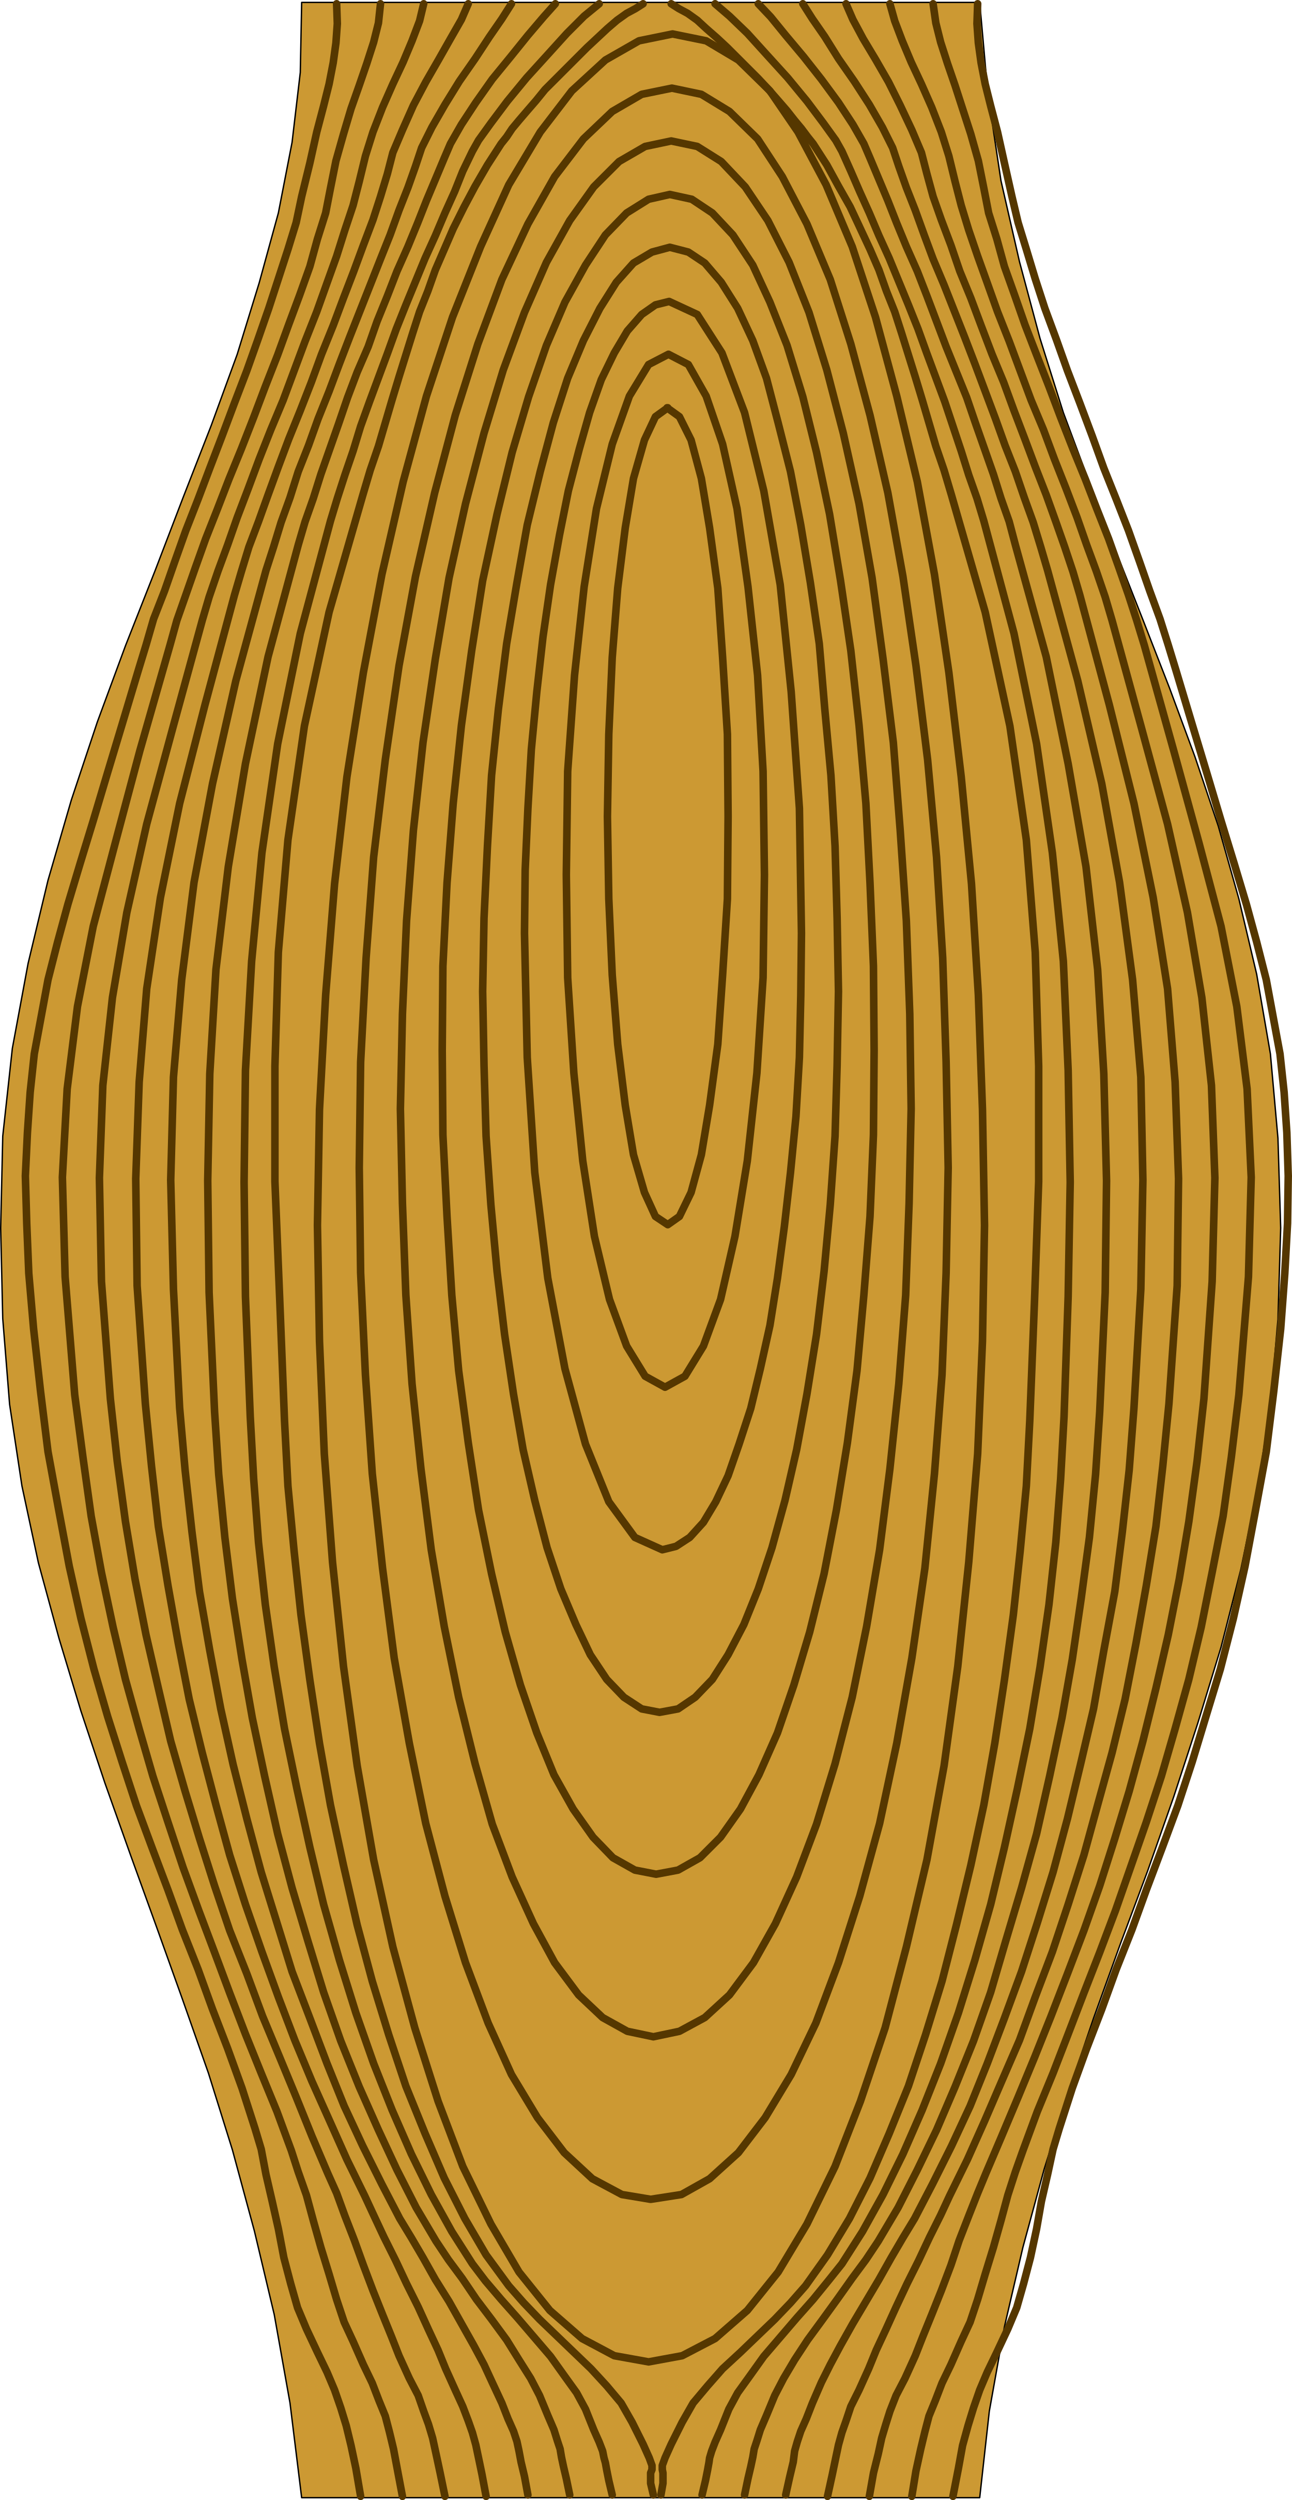 <?xml version="1.0" encoding="UTF-8" standalone="no"?>
<svg
   version="1.0"
   width="80.576mm"
   height="155.84mm"
   id="svg26"
   sodipodi:docname="Tree Growth Rings 2.wmf"
   xmlns:inkscape="http://www.inkscape.org/namespaces/inkscape"
   xmlns:sodipodi="http://sodipodi.sourceforge.net/DTD/sodipodi-0.dtd"
   xmlns="http://www.w3.org/2000/svg"
   xmlns:svg="http://www.w3.org/2000/svg">
  <sodipodi:namedview
     id="namedview26"
     pagecolor="#ffffff"
     bordercolor="#000000"
     borderopacity="0.25"
     inkscape:showpageshadow="2"
     inkscape:pageopacity="0.0"
     inkscape:pagecheckerboard="0"
     inkscape:deskcolor="#d1d1d1"
     inkscape:document-units="mm" />
  <defs
     id="defs1">
    <pattern
       id="WMFhbasepattern"
       patternUnits="userSpaceOnUse"
       width="6"
       height="6"
       x="0"
       y="0" />
  </defs>
  <path
     style="fill:#cc9933;fill-opacity:1;fill-rule:evenodd;stroke:none"
     d="m 301.874,289.329 -0.646,-21.168 -1.778,-19.876 -3.232,-18.745 -4.202,-17.775 -4.848,-17.129 -5.494,-16.321 -5.979,-16.159 -6.303,-16.159 -6.303,-15.998 -6.303,-16.321 -6.141,-16.482 L 245.151,79.745 240.303,61.647 235.94,42.579 232.869,22.219 230.93,0.566 H 71.105 l -0.323,16.482 -1.939,16.482 -3.232,16.644 -4.525,16.482 -5.171,16.805 -6.141,16.805 -6.626,16.967 -6.626,17.29 -6.949,17.613 -6.626,17.937 -6.141,18.421 -5.494,18.906 -4.686,19.553 -3.717,20.037 -2.262,20.684 -0.485,21.653 0.485,21.33 1.616,20.199 2.909,19.229 3.878,18.098 4.848,17.775 5.171,17.129 5.656,16.967 5.979,16.805 6.141,16.967 6.141,17.129 6.141,17.452 5.656,18.098 5.171,19.068 4.686,19.714 3.717,20.845 2.747,22.3 H 230.93 l 2.262,-20.36 3.555,-19.876 4.363,-18.745 5.01,-18.421 5.656,-17.937 5.979,-17.613 6.303,-17.452 6.464,-17.29 6.141,-17.452 5.656,-17.29 5.494,-17.937 4.686,-18.421 3.878,-18.745 3.07,-19.714 1.778,-20.36 0.646,-21.492 z"
     id="path1" />
  <path
     style="fill:none;stroke:#000000;stroke-width:0.323px;stroke-linecap:round;stroke-linejoin:round;stroke-miterlimit:4;stroke-dasharray:none;stroke-opacity:1"
     d="m 301.874,289.329 -0.646,-21.168 -1.778,-19.876 -3.232,-18.745 -4.202,-17.775 -4.848,-17.129 -5.494,-16.321 -5.979,-16.159 -6.303,-16.159 -6.303,-15.998 -6.303,-16.321 -6.141,-16.482 L 245.151,79.745 240.303,61.647 235.94,42.579 232.869,22.219 230.93,0.566 H 71.105 l -0.323,16.482 -1.939,16.482 -3.232,16.644 -4.525,16.482 -5.171,16.805 -6.141,16.805 -6.626,16.967 -6.626,17.29 -6.949,17.613 -6.626,17.937 -6.141,18.421 -5.494,18.906 -4.686,19.553 -3.717,20.037 -2.262,20.684 -0.485,21.653 0.485,21.33 1.616,20.199 2.909,19.229 3.878,18.098 4.848,17.775 5.171,17.129 5.656,16.967 5.979,16.805 6.141,16.967 6.141,17.129 6.141,17.452 5.656,18.098 5.171,19.068 4.686,19.714 3.717,20.845 2.747,22.3 H 230.93 l 2.262,-20.36 3.555,-19.876 4.363,-18.745 5.01,-18.421 5.656,-17.937 5.979,-17.613 6.303,-17.452 6.464,-17.29 6.141,-17.452 5.656,-17.29 5.494,-17.937 4.686,-18.421 3.878,-18.745 3.07,-19.714 1.778,-20.36 0.646,-21.492 v 0"
     id="path2" />
  <path
     style="fill:none;stroke:#553700;stroke-width:1.778px;stroke-linecap:round;stroke-linejoin:round;stroke-miterlimit:4;stroke-dasharray:none;stroke-opacity:1"
     d="m 157.239,96.066 2.909,2.101 2.747,5.494 2.424,9.049 1.939,11.635 1.939,14.22 1.131,16.321 1.131,18.098 0.162,19.391 -0.162,19.391 -1.131,17.937 -1.131,16.321 -1.939,14.382 -1.939,11.635 -2.424,8.888 -2.747,5.656 -2.747,1.939 -2.909,-1.939 -2.586,-5.656 -2.586,-8.888 -1.939,-11.635 -1.778,-14.382 -1.293,-16.321 -0.808,-17.937 -0.323,-19.391 0.323,-19.391 0.808,-18.098 1.293,-16.321 1.778,-14.22 1.939,-11.635 2.586,-9.049 2.586,-5.494 2.909,-2.101"
     id="path3" />
  <path
     style="fill:none;stroke:#553700;stroke-width:1.778px;stroke-linecap:round;stroke-linejoin:round;stroke-miterlimit:4;stroke-dasharray:none;stroke-opacity:1"
     d="m 157.563,83.462 4.686,2.424 4.202,7.433 3.878,11.311 3.394,15.19 2.586,18.421 2.262,20.845 1.293,22.623 0.323,24.4 -0.323,24.239 -1.454,22.461 -2.262,20.684 -2.909,17.775 -3.394,14.866 -4.04,10.988 -4.363,7.11 -4.686,2.585 -4.686,-2.585 -4.363,-7.11 -4.04,-10.988 -3.555,-14.866 -2.747,-17.775 -2.101,-20.684 -1.454,-22.461 -0.323,-24.239 0.323,-24.4 1.616,-22.623 2.262,-20.845 2.909,-18.421 3.717,-15.19 4.04,-11.311 4.525,-7.433 4.686,-2.424"
     id="path4" />
  <path
     style="fill:none;stroke:#553700;stroke-width:1.778px;stroke-linecap:round;stroke-linejoin:round;stroke-miterlimit:4;stroke-dasharray:none;stroke-opacity:1"
     d="m 157.724,71.019 6.626,3.07 5.818,9.049 5.333,14.058 4.525,18.421 3.878,22.138 2.586,25.208 1.939,27.47 0.485,29.41 -0.162,14.705 -0.323,14.543 -0.808,13.897 -1.293,13.25 -1.454,12.766 -1.616,12.119 -1.778,11.15 -2.262,10.18 -2.262,9.372 -2.747,8.403 -2.586,7.433 -2.909,6.14 -2.909,4.848 -3.232,3.555 -3.232,2.101 -3.232,0.808 -6.464,-2.909 -6.141,-8.403 -5.494,-13.574 -4.848,-17.775 -4.04,-21.33 -3.07,-24.885 -1.778,-27.147 -0.646,-29.248 0.162,-14.866 0.646,-14.543 0.808,-13.897 1.293,-13.574 1.454,-12.927 1.778,-12.281 2.101,-11.635 2.101,-10.503 2.586,-9.857 2.424,-8.564 2.747,-7.756 3.07,-6.302 3.07,-5.171 3.394,-3.878 3.232,-2.262 3.232,-0.808"
     id="path5" />
  <path
     style="fill:none;stroke:#553700;stroke-width:1.778px;stroke-linecap:round;stroke-linejoin:round;stroke-miterlimit:4;stroke-dasharray:none;stroke-opacity:1"
     d="m 157.886,58.254 4.363,1.131 3.878,2.585 3.878,4.525 3.878,6.14 3.555,7.595 3.232,8.888 2.747,10.503 2.909,11.473 2.424,12.604 2.262,13.574 2.101,14.382 1.293,15.351 1.454,15.674 0.97,16.644 0.485,16.967 0.323,17.29 -0.323,17.452 -0.485,16.644 -1.131,16.159 -1.454,15.674 -1.778,14.866 -2.262,14.058 -2.424,13.089 -2.747,11.958 -3.07,11.15 -3.232,9.695 -3.394,8.403 -3.717,7.11 -3.717,5.817 -4.04,4.201 -4.04,2.747 -4.363,0.808 -4.202,-0.808 -4.202,-2.747 -4.04,-4.201 -3.878,-5.817 -3.394,-7.11 -3.555,-8.403 -3.232,-9.695 -2.909,-11.15 -2.747,-11.958 -2.262,-13.089 -2.101,-14.058 -1.778,-14.866 -1.454,-15.674 -1.131,-16.159 -0.485,-16.644 -0.323,-17.452 0.323,-17.29 0.808,-16.967 0.97,-16.644 1.616,-15.674 1.939,-15.351 2.424,-14.382 2.424,-13.574 3.07,-12.604 3.07,-11.473 3.394,-10.503 3.717,-8.888 3.878,-7.595 3.878,-6.14 4.04,-4.525 4.363,-2.585 4.202,-1.131"
     id="path6" />
  <path
     style="fill:none;stroke:#553700;stroke-width:1.778px;stroke-linecap:round;stroke-linejoin:round;stroke-miterlimit:4;stroke-dasharray:none;stroke-opacity:1"
     d="m 157.886,45.811 5.171,1.131 4.848,3.232 4.848,5.171 4.686,7.11 4.04,8.726 4.04,10.18 3.717,12.119 3.232,13.089 3.07,14.543 2.586,15.674 2.424,16.482 1.939,17.613 1.616,18.421 0.97,18.745 0.808,19.553 0.162,19.876 -0.162,19.876 -0.808,19.229 -1.454,18.583 -1.616,17.775 -2.262,16.967 -2.586,15.836 -2.909,15.028 -3.394,13.735 -3.717,12.443 -3.878,11.311 -4.363,9.857 -4.363,8.08 -4.686,6.625 -4.848,4.848 -5.171,2.909 -5.171,0.97 -5.01,-0.97 -5.171,-2.909 -4.686,-4.848 -4.686,-6.625 -4.525,-8.08 -4.04,-9.857 -3.878,-11.311 -3.555,-12.443 -3.232,-13.735 -3.07,-15.028 -2.424,-15.836 -2.262,-16.967 -1.616,-17.775 -1.131,-18.583 -0.97,-19.229 -0.162,-19.876 0.162,-19.876 0.97,-19.553 1.454,-18.745 1.939,-18.421 2.424,-17.613 2.586,-16.482 3.394,-15.674 3.555,-14.543 3.878,-13.089 4.202,-12.119 4.363,-10.18 4.848,-8.726 4.686,-7.11 5.01,-5.171 5.171,-3.232 5.01,-1.131"
     id="path7" />
  <path
     style="fill:none;stroke:#553700;stroke-width:1.778px;stroke-linecap:round;stroke-linejoin:round;stroke-miterlimit:4;stroke-dasharray:none;stroke-opacity:1"
     d="m 158.209,33.207 6.141,1.293 5.656,3.555 5.656,5.979 5.333,7.918 5.01,9.857 4.686,11.796 4.202,13.574 3.878,14.866 3.717,16.644 3.07,17.452 2.586,19.068 2.424,19.714 1.616,20.684 1.454,21.33 0.808,21.976 0.323,22.3 -0.485,22.3 -0.808,21.653 -1.616,20.845 -2.101,20.037 -2.424,19.068 -3.07,18.098 -3.394,16.644 -4.04,15.674 -4.363,14.22 -4.686,12.443 -5.01,10.988 -5.171,9.211 -5.656,7.595 -5.818,5.333 -5.979,3.232 -6.141,1.293 -6.141,-1.293 -5.818,-3.232 -5.656,-5.333 -5.656,-7.595 -5.01,-9.211 -5.01,-10.988 -4.686,-12.443 -4.04,-14.22 -3.878,-15.674 -3.394,-16.644 -3.07,-18.098 -2.424,-19.068 -2.101,-20.037 -1.454,-20.845 -0.808,-21.653 -0.485,-22.3 0.485,-22.3 0.97,-21.976 1.616,-21.33 2.262,-20.684 2.909,-19.714 3.232,-19.068 3.878,-17.452 4.363,-16.644 4.525,-14.866 5.01,-13.574 5.171,-11.796 5.494,-9.857 5.656,-7.918 5.979,-5.979 6.141,-3.555 6.141,-1.293"
     id="path8" />
  <path
     style="fill:none;stroke:#553700;stroke-width:1.778px;stroke-linecap:round;stroke-linejoin:round;stroke-miterlimit:4;stroke-dasharray:none;stroke-opacity:1"
     d="m 158.371,20.765 6.949,1.454 6.626,4.04 6.626,6.464 5.818,8.888 5.818,11.15 5.494,13.089 4.848,15.19 4.525,16.805 4.202,18.26 3.555,19.714 3.07,21.007 2.747,22.138 2.101,22.946 1.454,23.754 0.808,24.562 0.485,24.885 -0.485,24.723 -0.97,24.077 -1.778,23.269 -2.262,22.3 -3.07,21.168 -3.555,20.037 -4.04,18.906 -4.686,17.129 -5.01,15.674 -5.333,14.22 -5.818,12.119 -6.141,10.18 -6.303,8.241 -6.787,6.14 -6.626,3.717 -7.272,1.131 -6.787,-1.131 -6.949,-3.717 -6.626,-6.14 -6.303,-8.241 -6.141,-10.18 -5.494,-12.119 -5.333,-14.22 -4.848,-15.674 -4.525,-17.129 -3.878,-18.906 -3.555,-20.037 -2.747,-21.168 -2.424,-22.3 -1.616,-23.269 -1.131,-24.077 -0.323,-24.723 0.323,-24.885 1.293,-24.562 1.778,-23.754 2.747,-22.946 3.232,-22.138 3.878,-21.007 4.525,-19.714 4.848,-18.26 5.333,-16.805 5.656,-15.19 6.141,-13.089 6.303,-11.15 6.787,-8.888 6.787,-6.464 6.949,-4.04 7.111,-1.454"
     id="path9" />
  <path
     style="fill:none;stroke:#553700;stroke-width:1.778px;stroke-linecap:round;stroke-linejoin:round;stroke-miterlimit:4;stroke-dasharray:none;stroke-opacity:1"
     d="m 158.532,7.999 7.919,1.616 7.595,4.525 7.434,7.272 6.626,9.695 6.626,12.443 6.141,14.543 5.494,16.644 5.01,18.583 4.848,20.199 4.04,21.815 3.394,23.108 2.909,24.562 2.424,25.208 1.616,26.178 0.97,26.986 0.485,27.309 -0.485,27.309 -1.131,26.501 -2.101,25.531 -2.586,24.562 -3.232,23.431 -4.04,22.138 -4.848,20.522 -5.01,19.068 -5.818,17.29 -5.979,15.351 -6.626,13.574 -6.787,11.311 -7.272,9.049 -7.595,6.625 -7.757,4.04 -7.919,1.454 -8.08,-1.454 -7.595,-4.04 -7.595,-6.625 -7.272,-9.049 -6.626,-11.311 -6.626,-13.574 -5.818,-15.351 -5.494,-17.29 -5.171,-19.068 -4.525,-20.522 -3.878,-22.138 -3.232,-23.431 -2.586,-24.562 -1.939,-25.531 -1.131,-26.501 -0.485,-27.309 0.485,-27.309 1.454,-26.986 2.101,-26.178 2.909,-25.208 3.878,-24.562 4.363,-23.108 5.01,-21.815 5.494,-20.199 6.141,-18.583 6.626,-16.644 6.626,-14.543 7.434,-12.443 7.434,-9.695 7.919,-7.272 7.919,-4.525 7.919,-1.616"
     id="path10" />
  <path
     style="fill:none;stroke:#553700;stroke-width:1.778px;stroke-linecap:round;stroke-linejoin:round;stroke-miterlimit:4;stroke-dasharray:none;stroke-opacity:1"
     d="m 151.583,0.889 -1.778,1.131 -2.101,1.131 -2.262,1.616 -2.262,1.939 -2.424,2.262 -2.424,2.262 -2.424,2.424 -2.424,2.424 -2.424,2.424 -2.586,2.585 -2.101,2.585 -2.101,2.424 -1.939,2.262 -1.616,1.939 -1.293,1.939 -1.293,1.616 -3.232,5.009 -2.909,5.009 -2.586,4.848 -2.586,5.171 -2.101,4.848 -2.101,4.848 -1.778,5.009 -1.939,4.848 -1.616,5.009 -1.616,5.171 -1.616,5.171 -1.616,5.333 -1.616,5.494 -1.616,5.494 -1.939,5.656 -1.778,5.979 -7.919,27.47 -5.818,26.824 -3.878,26.824 -2.262,26.501 -0.808,26.824 v 27.147 l 1.131,27.794 1.131,28.602 0.808,15.351 1.454,15.351 1.616,15.028 2.101,15.351 2.262,14.866 2.586,14.543 3.07,14.22 3.232,14.058 3.555,13.25 3.878,12.604 4.04,12.119 4.525,11.15 4.525,10.503 4.848,9.534 5.01,8.564 5.333,7.272 3.555,4.04 3.717,3.878 4.04,3.878 4.04,3.878 4.04,3.878 3.717,4.04 3.394,4.04 2.586,4.525 2.586,5.171 1.454,3.232 0.646,1.778 v 0.97 l -0.323,0.808 v 0.808 1.616 l 0.646,2.747"
     id="path11" />
  <path
     style="fill:none;stroke:#553700;stroke-width:1.778px;stroke-linecap:round;stroke-linejoin:round;stroke-miterlimit:4;stroke-dasharray:none;stroke-opacity:1"
     d="m 141.241,0.889 -3.555,2.909 -4.04,4.04 -4.686,5.171 -4.848,5.333 -4.525,5.494 -3.878,5.171 -2.909,4.04 -1.454,2.585 -2.262,4.686 -1.939,4.848 -2.262,5.009 -2.262,5.333 -2.424,5.333 -2.262,5.494 -2.262,5.494 -2.262,5.656 -2.101,5.817 -2.101,5.656 -2.101,5.656 -2.101,5.817 -1.778,5.817 -1.939,5.656 -1.778,5.494 -1.616,5.333 -7.111,26.501 -5.333,26.016 -3.717,25.693 -2.424,25.531 -1.454,25.693 -0.323,26.339 0.323,26.986 1.131,28.278 0.808,14.705 1.131,14.866 1.616,14.705 2.101,14.705 2.424,14.543 2.909,14.058 3.07,13.897 3.232,13.412 3.717,13.089 3.878,12.443 4.202,11.958 4.363,10.988 4.525,10.342 4.686,9.534 4.848,8.726 4.848,7.595 3.07,4.04 3.717,4.363 3.878,4.363 3.878,4.525 3.878,4.525 3.232,4.525 2.909,4.04 2.101,3.878 1.939,4.848 1.293,2.909 0.808,2.101 0.323,1.616 0.323,1.131 0.323,1.778 0.485,2.424 0.808,3.393"
     id="path12" />
  <path
     style="fill:none;stroke:#553700;stroke-width:1.778px;stroke-linecap:round;stroke-linejoin:round;stroke-miterlimit:4;stroke-dasharray:none;stroke-opacity:1"
     d="m 130.898,0.889 -2.747,3.07 -3.717,4.363 -4.04,5.009 -4.363,5.333 -3.878,5.494 -3.394,5.171 -2.586,4.525 -1.454,3.393 -2.101,5.009 -2.101,5.009 -2.101,5.333 -2.262,5.494 -2.586,5.817 -2.262,5.817 -2.424,5.979 -2.101,5.979 -2.586,5.979 -2.262,5.979 -2.101,6.14 -2.101,5.979 -2.101,5.979 -1.778,5.656 -1.939,5.494 -1.616,5.494 -7.111,26.339 -5.333,25.208 -4.04,24.239 -2.909,24.239 -1.454,24.562 -0.485,25.208 0.323,26.339 1.293,28.117 0.97,14.705 1.454,14.866 1.778,14.382 2.262,14.382 2.424,13.735 2.909,13.735 3.07,13.574 3.394,12.766 3.717,12.443 3.717,12.119 4.04,11.473 4.363,10.827 4.525,10.18 4.363,9.372 4.525,8.888 4.686,7.918 2.909,4.363 3.232,4.363 3.394,5.009 3.555,4.686 3.555,4.848 2.909,4.686 2.747,4.363 2.101,4.04 1.939,4.686 1.454,3.393 0.808,2.585 0.646,1.939 0.323,1.939 0.485,2.262 0.646,2.747 0.808,3.878"
     id="path13" />
  <path
     style="fill:none;stroke:#553700;stroke-width:1.778px;stroke-linecap:round;stroke-linejoin:round;stroke-miterlimit:4;stroke-dasharray:none;stroke-opacity:1"
     d="m 120.556,0.889 -2.262,3.555 -2.909,4.201 -3.394,5.171 -3.717,5.333 -3.394,5.494 -3.07,5.333 -2.424,4.848 -1.454,4.363 -1.778,5.009 -2.101,5.333 -2.101,5.817 -2.262,5.656 -2.424,6.14 -2.424,6.14 -2.424,6.14 -2.424,6.302 -2.424,6.464 -2.586,6.464 -2.262,6.302 -2.424,6.14 -1.939,6.14 -2.101,5.817 -1.778,5.817 -1.778,5.494 -7.111,26.016 -5.494,24.239 -4.363,23.269 -2.909,22.946 -1.939,22.946 -0.646,24.239 0.646,25.693 1.454,27.955 1.293,14.705 1.616,14.543 1.778,14.058 2.424,13.897 2.586,13.735 2.909,13.089 3.232,12.766 3.394,12.604 3.717,11.958 3.555,11.473 4.202,10.988 4.04,10.665 4.04,10.019 4.363,9.372 4.525,9.049 4.202,8.08 2.747,4.525 2.747,4.686 2.909,5.171 3.232,5.171 2.909,5.171 2.909,5.171 2.424,4.525 1.939,4.201 2.262,4.848 1.454,3.717 1.293,2.909 0.808,2.424 0.485,2.262 0.485,2.585 0.808,3.393 0.808,4.363"
     id="path14" />
  <path
     style="fill:none;stroke:#553700;stroke-width:1.778px;stroke-linecap:round;stroke-linejoin:round;stroke-miterlimit:4;stroke-dasharray:none;stroke-opacity:1"
     d="m 110.375,0.889 -1.616,3.717 -2.586,4.525 -2.747,4.848 -3.07,5.333 -2.909,5.494 -2.586,5.817 -2.262,5.333 -1.293,5.009 -1.616,5.333 -1.778,5.494 -2.262,5.979 -2.262,6.14 -2.424,6.302 -2.424,6.464 -2.747,6.787 -2.424,6.625 -2.586,6.625 -2.747,6.787 -2.424,6.464 -2.424,6.625 -2.262,6.302 -2.262,5.979 -1.778,5.817 -1.616,5.494 -6.949,25.855 -5.979,23.269 -4.525,22.138 -3.232,21.492 -1.778,21.976 -0.808,22.784 0.323,25.208 1.939,27.794 1.454,14.705 1.616,14.22 2.262,13.897 2.424,13.574 2.586,13.25 3.07,12.604 3.232,12.281 3.232,11.796 3.717,11.635 3.878,11.15 3.878,10.665 3.878,10.18 4.04,9.695 4.202,9.372 4.04,9.049 4.202,8.564 2.101,4.525 2.424,5.171 2.747,5.494 2.586,5.494 2.747,5.494 2.424,5.332 2.262,4.848 1.778,4.363 2.262,5.009 1.778,3.878 1.293,3.393 0.97,2.747 0.808,2.909 0.646,3.07 0.808,3.878 0.97,5.171"
     id="path15" />
  <path
     style="fill:none;stroke:#553700;stroke-width:1.778px;stroke-linecap:round;stroke-linejoin:round;stroke-miterlimit:4;stroke-dasharray:none;stroke-opacity:1"
     d="m 99.87,0.889 -0.97,4.04 -1.778,4.686 -2.101,5.009 -2.424,5.171 -2.424,5.494 -2.262,5.817 -1.778,5.656 -1.454,5.979 -1.454,5.656 -1.939,5.817 -1.939,6.14 -2.262,6.302 -2.424,6.787 -2.747,6.948 -2.586,6.948 -2.586,6.948 -2.909,6.948 -2.747,6.948 -2.586,6.948 -2.586,6.787 -2.262,6.464 -2.262,6.14 -2.101,6.14 -1.616,5.494 -6.949,25.37 -6.141,22.623 -4.686,20.845 -3.394,20.037 -2.262,20.684 -0.808,21.815 0.485,24.4 2.101,27.632 1.616,14.705 1.939,14.22 2.262,13.574 2.586,13.089 2.909,12.604 2.909,12.443 3.394,11.796 3.394,11.15 3.555,11.15 3.555,10.503 4.04,10.18 3.717,10.019 4.04,9.695 3.878,9.372 3.717,9.211 3.717,8.726 2.101,4.686 1.939,5.333 2.262,5.817 2.101,5.817 2.262,5.979 2.262,5.656 2.101,5.171 1.778,4.525 2.424,5.332 2.101,4.04 1.293,3.717 1.131,3.07 0.97,3.232 0.808,3.717 0.97,4.525 1.131,5.494"
     id="path16" />
  <path
     style="fill:none;stroke:#553700;stroke-width:1.778px;stroke-linecap:round;stroke-linejoin:round;stroke-miterlimit:4;stroke-dasharray:none;stroke-opacity:1"
     d="M 89.689,0.889 89.205,5.413 88.073,9.938 l -1.616,5.009 -1.778,5.171 -1.939,5.494 -1.778,5.979 -1.778,6.302 -1.293,6.464 -1.131,5.817 -1.939,6.14 -1.778,6.464 -2.424,6.787 -2.586,6.948 -2.586,7.11 -2.909,7.433 -2.747,7.272 -2.909,7.433 -2.909,7.11 -2.747,7.11 -2.747,6.948 -2.424,6.787 -2.262,6.464 -2.101,5.979 -1.616,5.817 -7.111,24.885 -5.818,21.815 -5.171,19.553 -3.717,18.906 -2.424,19.391 -1.131,20.845 0.646,23.431 2.262,27.794 1.939,14.705 1.939,13.897 2.424,13.25 2.747,12.927 2.909,12.281 3.232,11.635 3.232,11.15 3.555,10.827 3.555,10.665 3.717,10.18 3.717,9.857 3.555,9.534 3.717,9.695 3.717,9.211 3.717,9.049 3.394,9.211 1.616,5.009 1.939,5.494 1.616,5.979 1.778,6.302 1.939,6.302 1.778,5.979 1.778,5.332 2.101,4.525 2.424,5.494 2.101,4.363 1.616,4.201 1.454,3.555 0.97,3.717 0.97,4.04 0.97,5.171 1.131,5.979"
     id="path17" />
  <path
     style="fill:none;stroke:#553700;stroke-width:1.778px;stroke-linecap:round;stroke-linejoin:round;stroke-miterlimit:4;stroke-dasharray:none;stroke-opacity:1"
     d="m 79.347,0.889 0.162,4.686 -0.323,4.525 -0.646,4.686 -0.97,5.009 -1.293,5.171 -1.616,6.14 -1.616,7.272 -1.939,7.918 -1.293,6.14 -1.939,6.302 -2.262,6.948 -2.262,6.948 -2.586,7.433 -2.586,7.272 -2.909,7.595 -2.909,7.756 -2.909,7.595 -2.747,7.272 -2.909,7.433 -2.586,7.272 -2.424,6.948 -2.586,6.625 -1.778,6.14 -1.778,5.817 -3.878,12.927 -3.555,11.796 -3.232,10.827 -3.07,10.019 -2.909,9.695 -2.424,8.888 -2.262,8.888 -1.616,8.726 -1.616,8.726 -0.97,9.049 -0.646,9.534 -0.485,10.18 0.323,11.15 0.485,11.796 1.131,13.089 1.616,14.543 1.778,14.382 2.586,14.058 2.424,12.927 2.747,12.281 3.07,11.958 3.232,11.15 3.394,10.665 3.394,10.342 3.717,10.019 3.717,9.857 3.394,9.372 3.717,9.372 3.394,9.372 3.555,9.211 3.394,9.372 3.07,9.534 1.454,4.848 1.131,5.979 1.454,6.302 1.454,6.464 1.293,6.787 1.616,6.14 1.616,5.656 2.101,5.009 2.586,5.494 2.262,4.686 1.778,4.201 1.454,4.201 1.293,4.201 1.131,4.686 1.131,5.333 1.131,6.625"
     id="path18" />
  <path
     style="fill:none;stroke:#553700;stroke-width:1.778px;stroke-linecap:round;stroke-linejoin:round;stroke-miterlimit:4;stroke-dasharray:none;stroke-opacity:1"
     d="m 158.209,0.889 1.778,1.131 2.101,1.131 2.262,1.616 2.101,1.939 2.586,2.262 2.424,2.262 2.424,2.424 2.424,2.424 2.424,2.424 2.424,2.585 2.262,2.585 2.101,2.424 1.778,2.262 1.616,1.939 1.454,1.939 1.293,1.616 3.232,5.009 2.747,5.009 2.747,4.848 2.424,5.171 2.262,4.848 2.101,4.848 1.778,5.009 1.939,4.848 1.616,5.009 1.616,5.171 1.616,5.171 1.616,5.333 1.616,5.494 1.616,5.494 1.939,5.656 1.778,5.979 7.919,27.47 5.818,26.824 3.878,26.824 2.101,26.501 0.808,26.824 v 27.147 l -0.97,27.794 -1.131,28.602 -0.808,15.351 -1.454,15.351 -1.616,15.028 -2.101,15.351 -2.262,14.866 -2.586,14.543 -3.07,14.22 -3.394,14.058 -3.394,13.25 -3.878,12.604 -4.04,12.119 -4.525,11.15 -4.525,10.503 -4.848,9.534 -5.171,8.564 -5.171,7.272 -3.555,4.04 -3.717,3.878 -4.04,3.878 -4.04,3.878 -4.202,3.878 -3.555,4.04 -3.394,4.04 -2.586,4.525 -2.586,5.171 -1.454,3.232 -0.646,1.778 v 0.97 l 0.162,0.808 v 0.808 1.616 l -0.485,2.747"
     id="path19" />
  <path
     style="fill:none;stroke:#553700;stroke-width:1.778px;stroke-linecap:round;stroke-linejoin:round;stroke-miterlimit:4;stroke-dasharray:none;stroke-opacity:1"
     d="m 168.552,0.889 3.394,2.909 4.202,4.04 4.686,5.171 4.848,5.333 4.525,5.494 3.878,5.171 2.909,4.04 1.454,2.585 2.101,4.686 2.101,4.848 2.262,5.009 2.262,5.333 2.424,5.333 2.262,5.494 2.262,5.494 2.262,5.656 2.101,5.817 2.101,5.656 2.101,5.656 1.939,5.817 1.939,5.817 1.778,5.656 1.939,5.494 1.616,5.333 7.111,26.501 5.333,26.016 3.717,25.693 2.586,25.531 1.131,25.693 0.485,26.339 -0.485,26.986 -0.97,28.278 -0.808,14.705 -1.131,14.866 -1.616,14.705 -2.101,14.705 -2.424,14.543 -2.909,14.058 -3.07,13.897 -3.232,13.412 -3.717,13.089 -3.878,12.443 -4.202,11.958 -4.363,10.988 -4.525,10.342 -4.686,9.534 -4.848,8.726 -4.848,7.595 -3.232,4.04 -3.555,4.363 -3.878,4.363 -3.878,4.525 -3.878,4.525 -3.232,4.525 -2.909,4.04 -2.101,3.878 -1.939,4.848 -1.293,2.909 -0.808,2.101 -0.485,1.616 -0.162,1.131 -0.323,1.778 -0.485,2.424 -0.808,3.393"
     id="path20" />
  <path
     style="fill:none;stroke:#553700;stroke-width:1.778px;stroke-linecap:round;stroke-linejoin:round;stroke-miterlimit:4;stroke-dasharray:none;stroke-opacity:1"
     d="m 178.732,0.889 2.909,3.07 3.555,4.363 4.202,5.009 4.202,5.333 4.04,5.494 3.394,5.171 2.586,4.525 1.454,3.393 2.101,5.009 2.101,5.009 2.101,5.333 2.262,5.494 2.586,5.817 2.262,5.817 2.262,5.979 2.262,5.979 2.424,5.979 2.424,5.979 2.101,6.14 2.101,5.979 2.101,5.979 1.778,5.656 1.939,5.494 1.454,5.494 7.272,26.339 5.171,25.208 4.202,24.239 2.747,24.239 1.454,24.562 0.646,25.208 -0.323,26.339 -1.293,28.117 -0.97,14.705 -1.454,14.866 -1.939,14.382 -2.101,14.382 -2.424,13.735 -2.909,13.735 -3.07,13.574 -3.555,12.766 -3.717,12.443 -3.555,12.119 -4.04,11.473 -4.363,10.827 -4.363,10.18 -4.525,9.372 -4.525,8.888 -4.686,7.918 -2.909,4.363 -3.232,4.363 -3.555,5.009 -3.394,4.686 -3.555,4.848 -3.07,4.686 -2.586,4.363 -2.101,4.04 -1.939,4.686 -1.454,3.393 -0.808,2.585 -0.646,1.939 -0.323,1.939 -0.485,2.262 -0.646,2.747 -0.808,3.878"
     id="path21" />
  <path
     style="fill:none;stroke:#553700;stroke-width:1.778px;stroke-linecap:round;stroke-linejoin:round;stroke-miterlimit:4;stroke-dasharray:none;stroke-opacity:1"
     d="m 189.237,0.889 2.262,3.555 2.909,4.201 3.232,5.171 3.717,5.333 3.555,5.494 3.07,5.333 2.424,4.848 1.454,4.363 1.778,5.009 2.101,5.333 2.101,5.817 2.101,5.656 2.586,6.14 2.424,6.14 2.424,6.14 2.424,6.302 2.424,6.464 2.424,6.464 2.262,6.302 2.424,6.14 2.101,6.14 2.101,5.817 1.778,5.817 1.616,5.494 7.111,26.016 5.656,24.239 4.202,23.269 3.07,22.946 1.939,22.946 0.485,24.239 -0.485,25.693 -1.616,27.955 -1.131,14.705 -1.616,14.543 -1.778,14.058 -2.586,13.897 -2.424,13.735 -3.07,13.089 -3.07,12.766 -3.394,12.604 -3.717,11.958 -3.717,11.473 -4.04,10.988 -4.04,10.665 -4.04,10.019 -4.363,9.372 -4.525,9.049 -4.202,8.08 -2.747,4.525 -2.747,4.686 -2.909,5.171 -3.07,5.171 -3.07,5.171 -2.909,5.171 -2.424,4.525 -2.101,4.201 -2.101,4.848 -1.454,3.717 -1.293,2.909 -0.808,2.424 -0.646,2.262 -0.323,2.585 -0.808,3.393 -0.97,4.363"
     id="path22" />
  <path
     style="fill:none;stroke:#553700;stroke-width:1.778px;stroke-linecap:round;stroke-linejoin:round;stroke-miterlimit:4;stroke-dasharray:none;stroke-opacity:1"
     d="m 199.418,0.889 1.616,3.717 2.424,4.525 2.909,4.848 3.07,5.333 2.747,5.494 2.747,5.817 2.262,5.333 1.293,5.009 1.454,5.333 1.939,5.494 2.262,5.979 2.101,6.14 2.586,6.302 2.424,6.464 2.586,6.787 2.747,6.625 2.424,6.625 2.586,6.787 2.424,6.464 2.586,6.625 2.262,6.302 2.101,5.979 1.939,5.817 1.616,5.494 6.949,25.855 5.818,23.269 4.525,22.138 3.394,21.492 1.778,21.976 0.808,22.784 -0.323,25.208 -1.939,27.794 -1.454,14.705 -1.616,14.22 -2.262,13.897 -2.424,13.574 -2.586,13.25 -3.07,12.604 -3.394,12.281 -3.232,11.796 -3.717,11.635 -3.717,11.15 -4.04,10.665 -3.717,10.18 -4.202,9.695 -4.04,9.372 -4.04,9.049 -4.202,8.564 -2.101,4.525 -2.586,5.171 -2.586,5.494 -2.747,5.494 -2.586,5.494 -2.424,5.332 -2.262,4.848 -1.778,4.363 -2.262,5.009 -1.939,3.878 -1.131,3.393 -0.97,2.747 -0.808,2.909 -0.646,3.07 -0.808,3.878 -1.131,5.171"
     id="path23" />
  <path
     style="fill:none;stroke:#553700;stroke-width:1.778px;stroke-linecap:round;stroke-linejoin:round;stroke-miterlimit:4;stroke-dasharray:none;stroke-opacity:1"
     d="m 209.76,0.889 1.131,4.04 1.778,4.686 2.101,5.009 2.424,5.171 2.424,5.494 2.262,5.817 1.778,5.656 1.454,5.979 1.454,5.656 1.778,5.817 2.101,6.14 2.262,6.302 2.424,6.787 2.747,6.948 2.586,6.948 2.586,6.948 2.909,6.948 2.586,6.948 2.747,6.948 2.586,6.787 2.262,6.464 2.262,6.14 2.101,6.14 1.616,5.494 6.949,25.37 6.141,22.623 4.686,20.845 3.394,20.037 2.262,20.684 0.808,21.815 -0.646,24.4 -1.939,27.632 -1.616,14.705 -1.939,14.22 -2.262,13.574 -2.586,13.089 -2.909,12.604 -3.07,12.443 -3.232,11.796 -3.394,11.15 -3.555,11.15 -3.717,10.503 -3.878,10.18 -3.878,10.019 -3.878,9.695 -3.878,9.372 -3.878,9.211 -3.717,8.726 -1.939,4.686 -2.101,5.333 -2.262,5.817 -1.939,5.817 -2.262,5.979 -2.262,5.656 -2.101,5.171 -1.778,4.525 -2.424,5.332 -2.101,4.04 -1.454,3.717 -0.97,3.07 -0.97,3.232 -0.808,3.717 -1.131,4.525 -0.97,5.494"
     id="path24" />
  <path
     style="fill:none;stroke:#553700;stroke-width:1.778px;stroke-linecap:round;stroke-linejoin:round;stroke-miterlimit:4;stroke-dasharray:none;stroke-opacity:1"
     d="m 219.941,0.889 0.646,4.525 1.131,4.525 1.616,5.009 1.778,5.171 1.778,5.494 1.939,5.979 1.778,6.302 1.293,6.464 1.131,5.817 1.939,6.14 1.778,6.464 2.424,6.787 2.424,6.948 2.747,7.11 2.909,7.433 2.747,7.272 2.909,7.433 2.909,7.11 2.747,7.11 2.747,6.948 2.424,6.787 2.262,6.464 1.939,5.979 1.778,5.817 6.949,24.885 5.979,21.815 5.171,19.553 3.717,18.906 2.424,19.391 0.97,20.845 -0.646,23.431 -2.262,27.794 -1.778,14.705 -1.939,13.897 -2.586,13.25 -2.586,12.927 -2.909,12.281 -3.232,11.635 -3.232,11.15 -3.555,10.827 -3.717,10.665 -3.555,10.18 -3.717,9.857 -3.717,9.534 -3.717,9.695 -3.555,9.211 -3.717,9.049 -3.394,9.211 -1.778,5.009 -1.778,5.494 -1.616,5.979 -1.778,6.302 -1.939,6.302 -1.778,5.979 -1.778,5.332 -2.101,4.525 -2.424,5.494 -2.101,4.363 -1.616,4.201 -1.454,3.555 -0.97,3.717 -0.97,4.04 -1.131,5.171 -0.97,5.979"
     id="path25" />
  <path
     style="fill:none;stroke:#553700;stroke-width:1.778px;stroke-linecap:round;stroke-linejoin:round;stroke-miterlimit:4;stroke-dasharray:none;stroke-opacity:1"
     d="m 230.445,0.889 -0.162,4.686 0.323,4.525 0.646,4.686 0.97,5.009 1.293,5.171 1.616,6.14 1.616,7.272 1.778,7.918 1.454,6.14 1.939,6.302 2.101,6.948 2.262,6.948 2.747,7.433 2.586,7.272 2.909,7.595 2.909,7.756 2.747,7.595 2.909,7.272 2.909,7.433 2.586,7.272 2.424,6.948 2.424,6.625 1.939,6.14 1.778,5.817 3.878,12.927 3.555,11.796 3.232,10.827 3.07,10.019 2.909,9.695 2.424,8.888 2.262,8.888 1.616,8.726 1.616,8.726 0.97,9.049 0.646,9.534 0.323,10.18 -0.162,11.15 -0.646,11.796 -0.97,13.089 -1.616,14.543 -1.778,14.382 -2.586,14.058 -2.424,12.927 -2.747,12.281 -3.07,11.958 -3.394,11.15 -3.232,10.665 -3.394,10.342 -3.717,10.019 -3.717,9.857 -3.394,9.372 -3.717,9.372 -3.394,9.372 -3.555,9.211 -3.394,9.372 -3.07,9.534 -1.454,4.848 -1.293,5.979 -1.454,6.302 -1.131,6.464 -1.454,6.787 -1.616,6.14 -1.616,5.656 -2.101,5.009 -2.586,5.494 -2.262,4.686 -1.778,4.201 -1.454,4.201 -1.293,4.201 -1.293,4.686 -0.97,5.333 -1.293,6.625"
     id="path26" />
</svg>
